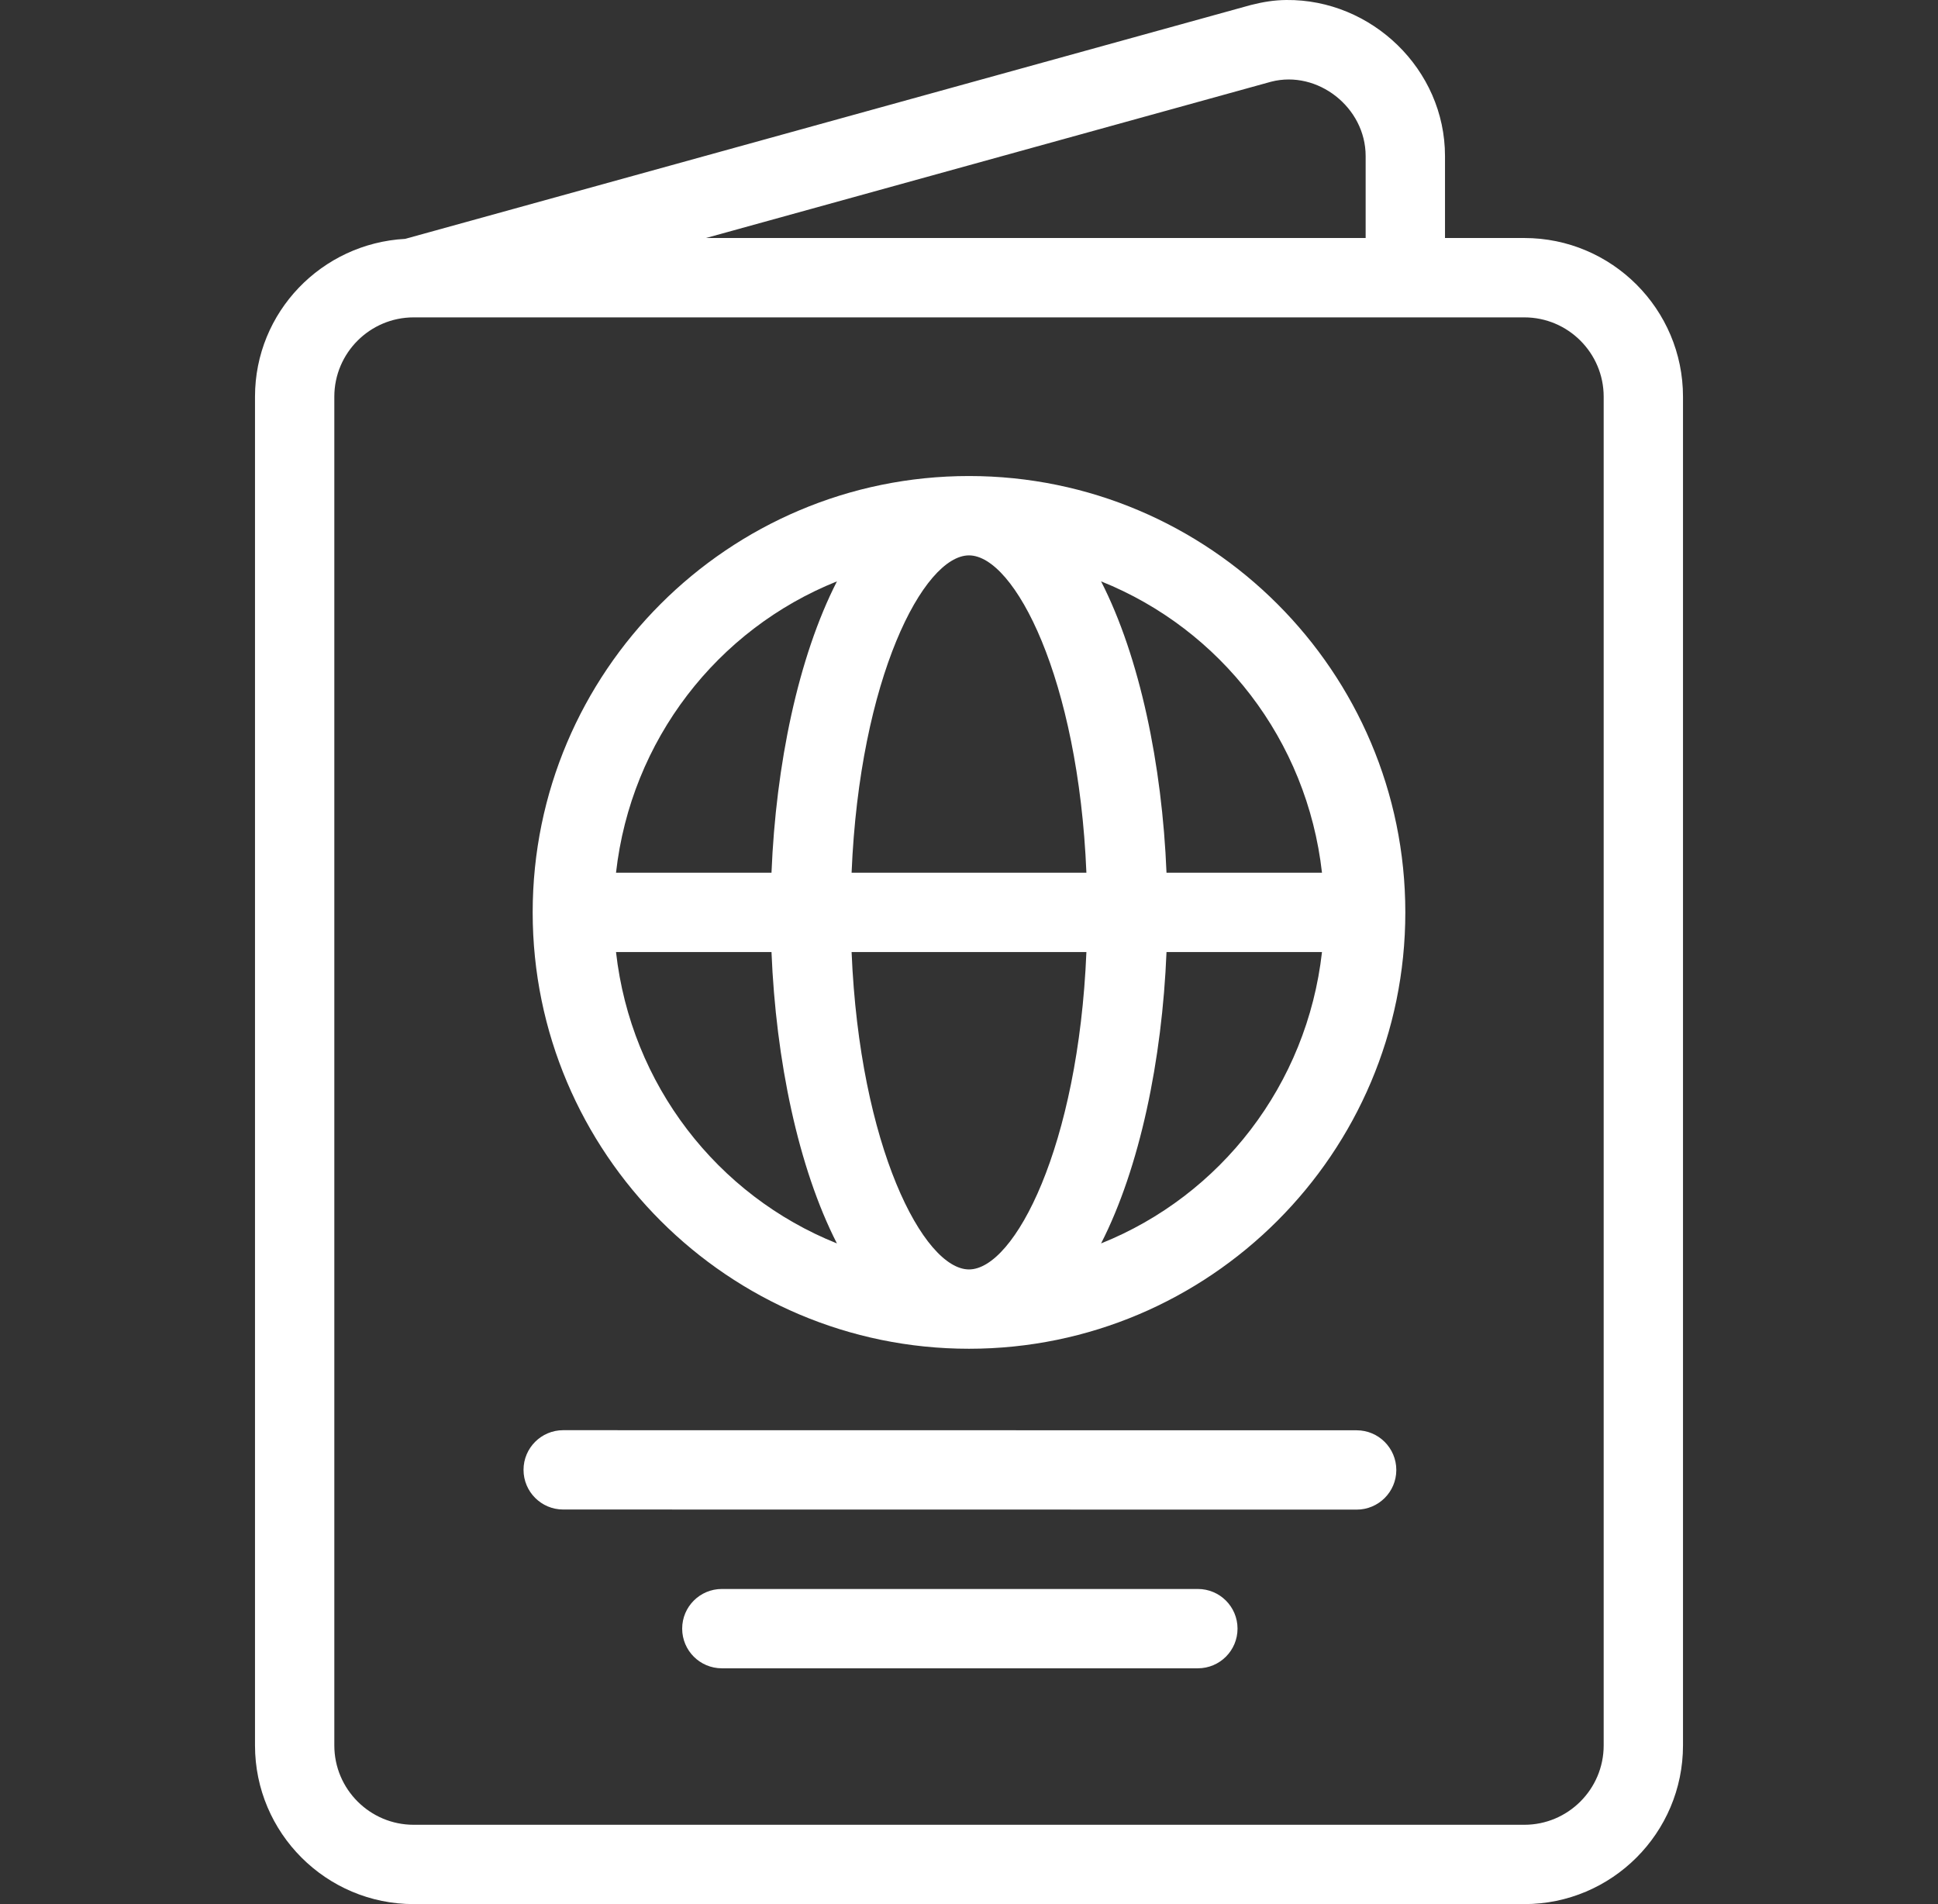 <svg width="57" height="56" viewBox="0 0 57 56" fill="none" xmlns="http://www.w3.org/2000/svg">
<rect x="0" y="0" width="57" height="56" fill="#333333" stroke="none"/>
<g clip-path="url(#clip0_2061_171)">
<path d="M39.901 42.065L16.564 42.062C15.921 42.062 15.398 42.584 15.398 43.228C15.398 43.872 15.92 44.395 16.564 44.395L39.901 44.398C40.545 44.398 41.068 43.877 41.068 43.232C41.068 42.588 40.546 42.065 39.901 42.065Z" fill="white"/>
<path d="M35.231 46.732H21.231C20.586 46.732 20.064 47.254 20.064 47.898C20.064 48.543 20.586 49.065 21.231 49.065H35.231C35.876 49.065 36.398 48.543 36.398 47.898C36.398 47.253 35.876 46.732 35.231 46.732Z" fill="white"/>
<path d="M28.5 14C21.424 14 15.667 19.757 15.667 26.833C15.667 33.91 21.424 39.667 28.5 39.667C35.576 39.667 41.333 33.91 41.333 26.833C41.333 19.757 35.576 14 28.5 14ZM18.118 28H22.691C22.82 31.178 23.476 34.339 24.615 36.569C21.097 35.16 18.557 31.901 18.118 28ZM22.691 25.667H18.118C18.557 21.766 21.097 18.507 24.616 17.098C23.476 19.328 22.82 22.489 22.691 25.667ZM28.5 37.334C27.163 37.334 25.283 33.719 25.047 28H31.953C31.717 33.719 29.837 37.334 28.5 37.334ZM25.047 25.667C25.283 19.948 27.163 16.334 28.5 16.334C29.837 16.334 31.717 19.948 31.953 25.667H25.047ZM32.385 36.569C33.524 34.339 34.18 31.178 34.309 28H38.882C38.443 31.901 35.903 35.16 32.385 36.569ZM34.309 25.667C34.18 22.489 33.524 19.328 32.385 17.098C35.903 18.507 38.443 21.766 38.882 25.667H34.309Z" fill="white"/>
<path d="M44.833 7H42.5V4.589C42.5 2.04 40.343 -0.025 37.833 0C37.475 0.004 37.161 0.054 36.791 0.147L11.917 7.025C9.461 7.158 7.5 9.179 7.5 11.667V51.333C7.5 53.907 9.593 56 12.167 56H44.833C47.407 56 49.5 53.907 49.5 51.333V11.667C49.5 9.093 47.407 7 44.833 7ZM37.39 2.402C38.752 2.054 40.166 3.157 40.166 4.589V7H20.763L37.39 2.402ZM47.167 51.333C47.167 52.62 46.12 53.667 44.833 53.667H12.167C10.88 53.667 9.833 52.62 9.833 51.333V11.667C9.833 10.381 10.88 9.334 12.167 9.334H44.833C46.12 9.334 47.167 10.381 47.167 11.667V51.333Z" fill="white"/>
</g>
<defs>
<clipPath id="clip0_2061_171">
<rect width="56" height="56" fill="white" transform="translate(0.5)"/>
</clipPath>
</defs>
</svg>
